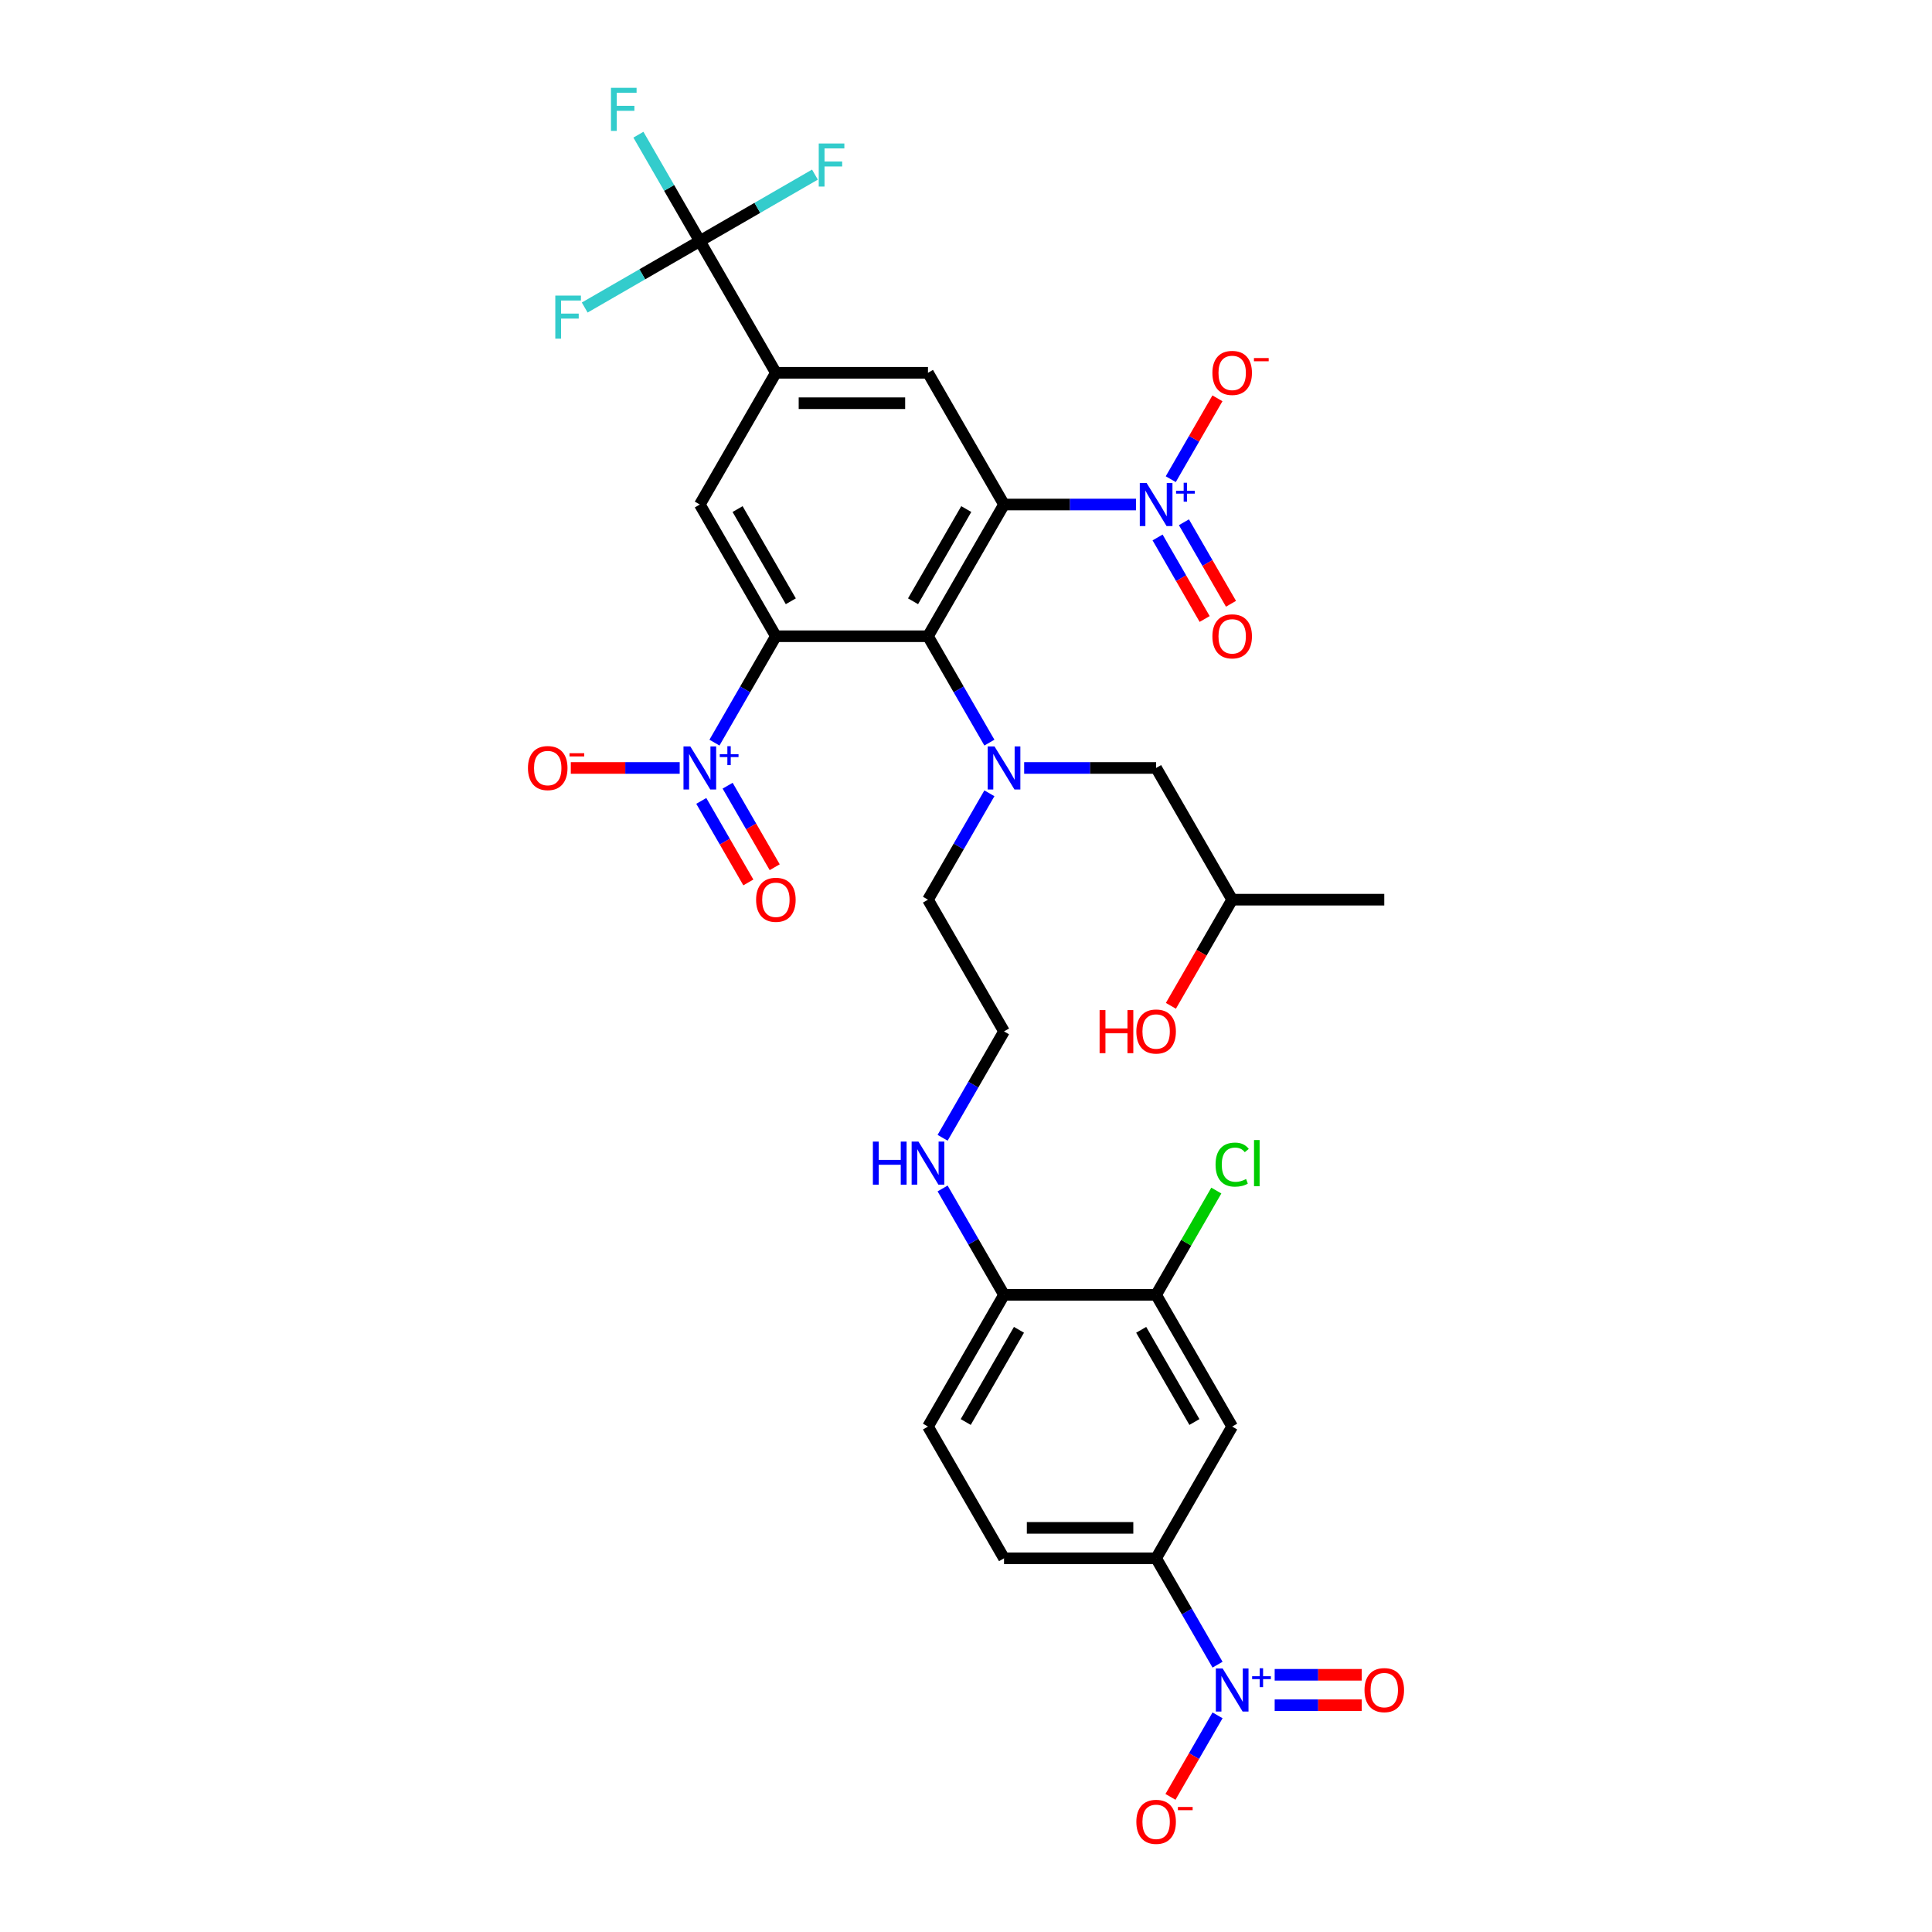 <?xml version='1.0' encoding='iso-8859-1'?>
<svg version='1.1' baseProfile='full'
              xmlns='http://www.w3.org/2000/svg'
                      xmlns:rdkit='http://www.rdkit.org/xml'
                      xmlns:xlink='http://www.w3.org/1999/xlink'
                  xml:space='preserve'
width='1000px' height='1000px' viewBox='0 0 1000 1000'>
<!-- END OF HEADER -->
<rect style='opacity:1.0;fill:#FFFFFF;stroke:none' width='1000' height='1000' x='0' y='0'> </rect>
<path class='bond-1' d='M 519.682,261.138 L 480.318,329.317' style='fill:none;fill-rule:evenodd;stroke:#000000;stroke-width:6px;stroke-linecap:butt;stroke-linejoin:miter;stroke-opacity:1' />
<path class='bond-1' d='M 500.141,263.493 L 472.587,311.218' style='fill:none;fill-rule:evenodd;stroke:#000000;stroke-width:6px;stroke-linecap:butt;stroke-linejoin:miter;stroke-opacity:1' />
<path class='bond-3' d='M 519.682,261.138 L 553.833,261.138' style='fill:none;fill-rule:evenodd;stroke:#000000;stroke-width:6px;stroke-linecap:butt;stroke-linejoin:miter;stroke-opacity:1' />
<path class='bond-3' d='M 553.833,261.138 L 587.984,261.138' style='fill:none;fill-rule:evenodd;stroke:#0000FF;stroke-width:6px;stroke-linecap:butt;stroke-linejoin:miter;stroke-opacity:1' />
<path class='bond-9' d='M 519.682,261.138 L 480.318,192.96' style='fill:none;fill-rule:evenodd;stroke:#000000;stroke-width:6px;stroke-linecap:butt;stroke-linejoin:miter;stroke-opacity:1' />
<path class='bond-0' d='M 401.592,329.317 L 480.318,329.317' style='fill:none;fill-rule:evenodd;stroke:#000000;stroke-width:6px;stroke-linecap:butt;stroke-linejoin:miter;stroke-opacity:1' />
<path class='bond-2' d='M 401.592,329.317 L 385.697,356.849' style='fill:none;fill-rule:evenodd;stroke:#000000;stroke-width:6px;stroke-linecap:butt;stroke-linejoin:miter;stroke-opacity:1' />
<path class='bond-2' d='M 385.697,356.849 L 369.802,384.38' style='fill:none;fill-rule:evenodd;stroke:#0000FF;stroke-width:6px;stroke-linecap:butt;stroke-linejoin:miter;stroke-opacity:1' />
<path class='bond-33' d='M 401.592,329.317 L 362.229,261.138' style='fill:none;fill-rule:evenodd;stroke:#000000;stroke-width:6px;stroke-linecap:butt;stroke-linejoin:miter;stroke-opacity:1' />
<path class='bond-33' d='M 409.324,311.218 L 381.77,263.493' style='fill:none;fill-rule:evenodd;stroke:#000000;stroke-width:6px;stroke-linecap:butt;stroke-linejoin:miter;stroke-opacity:1' />
<path class='bond-5' d='M 480.318,329.317 L 496.214,356.849' style='fill:none;fill-rule:evenodd;stroke:#000000;stroke-width:6px;stroke-linecap:butt;stroke-linejoin:miter;stroke-opacity:1' />
<path class='bond-5' d='M 496.214,356.849 L 512.109,384.38' style='fill:none;fill-rule:evenodd;stroke:#0000FF;stroke-width:6px;stroke-linecap:butt;stroke-linejoin:miter;stroke-opacity:1' />
<path class='bond-13' d='M 351.806,397.496 L 323.626,397.496' style='fill:none;fill-rule:evenodd;stroke:#0000FF;stroke-width:6px;stroke-linecap:butt;stroke-linejoin:miter;stroke-opacity:1' />
<path class='bond-13' d='M 323.626,397.496 L 295.445,397.496' style='fill:none;fill-rule:evenodd;stroke:#FF0000;stroke-width:6px;stroke-linecap:butt;stroke-linejoin:miter;stroke-opacity:1' />
<path class='bond-16' d='M 362.984,414.548 L 375.166,435.648' style='fill:none;fill-rule:evenodd;stroke:#0000FF;stroke-width:6px;stroke-linecap:butt;stroke-linejoin:miter;stroke-opacity:1' />
<path class='bond-16' d='M 375.166,435.648 L 387.348,456.748' style='fill:none;fill-rule:evenodd;stroke:#FF0000;stroke-width:6px;stroke-linecap:butt;stroke-linejoin:miter;stroke-opacity:1' />
<path class='bond-16' d='M 376.62,406.675 L 388.802,427.775' style='fill:none;fill-rule:evenodd;stroke:#0000FF;stroke-width:6px;stroke-linecap:butt;stroke-linejoin:miter;stroke-opacity:1' />
<path class='bond-16' d='M 388.802,427.775 L 400.984,448.875' style='fill:none;fill-rule:evenodd;stroke:#FF0000;stroke-width:6px;stroke-linecap:butt;stroke-linejoin:miter;stroke-opacity:1' />
<path class='bond-14' d='M 605.98,248.023 L 618.062,227.096' style='fill:none;fill-rule:evenodd;stroke:#0000FF;stroke-width:6px;stroke-linecap:butt;stroke-linejoin:miter;stroke-opacity:1' />
<path class='bond-14' d='M 618.062,227.096 L 630.144,206.169' style='fill:none;fill-rule:evenodd;stroke:#FF0000;stroke-width:6px;stroke-linecap:butt;stroke-linejoin:miter;stroke-opacity:1' />
<path class='bond-17' d='M 599.162,278.19 L 611.344,299.29' style='fill:none;fill-rule:evenodd;stroke:#0000FF;stroke-width:6px;stroke-linecap:butt;stroke-linejoin:miter;stroke-opacity:1' />
<path class='bond-17' d='M 611.344,299.29 L 623.526,320.39' style='fill:none;fill-rule:evenodd;stroke:#FF0000;stroke-width:6px;stroke-linecap:butt;stroke-linejoin:miter;stroke-opacity:1' />
<path class='bond-17' d='M 612.798,270.318 L 624.98,291.418' style='fill:none;fill-rule:evenodd;stroke:#0000FF;stroke-width:6px;stroke-linecap:butt;stroke-linejoin:miter;stroke-opacity:1' />
<path class='bond-17' d='M 624.98,291.418 L 637.162,312.518' style='fill:none;fill-rule:evenodd;stroke:#FF0000;stroke-width:6px;stroke-linecap:butt;stroke-linejoin:miter;stroke-opacity:1' />
<path class='bond-4' d='M 630.198,861.631 L 614.303,834.1' style='fill:none;fill-rule:evenodd;stroke:#0000FF;stroke-width:6px;stroke-linecap:butt;stroke-linejoin:miter;stroke-opacity:1' />
<path class='bond-4' d='M 614.303,834.1 L 598.408,806.568' style='fill:none;fill-rule:evenodd;stroke:#000000;stroke-width:6px;stroke-linecap:butt;stroke-linejoin:miter;stroke-opacity:1' />
<path class='bond-15' d='M 630.198,887.863 L 618.016,908.962' style='fill:none;fill-rule:evenodd;stroke:#0000FF;stroke-width:6px;stroke-linecap:butt;stroke-linejoin:miter;stroke-opacity:1' />
<path class='bond-15' d='M 618.016,908.962 L 605.834,930.062' style='fill:none;fill-rule:evenodd;stroke:#FF0000;stroke-width:6px;stroke-linecap:butt;stroke-linejoin:miter;stroke-opacity:1' />
<path class='bond-18' d='M 659.77,882.619 L 682.307,882.619' style='fill:none;fill-rule:evenodd;stroke:#0000FF;stroke-width:6px;stroke-linecap:butt;stroke-linejoin:miter;stroke-opacity:1' />
<path class='bond-18' d='M 682.307,882.619 L 704.844,882.619' style='fill:none;fill-rule:evenodd;stroke:#FF0000;stroke-width:6px;stroke-linecap:butt;stroke-linejoin:miter;stroke-opacity:1' />
<path class='bond-18' d='M 659.77,866.874 L 682.307,866.874' style='fill:none;fill-rule:evenodd;stroke:#0000FF;stroke-width:6px;stroke-linecap:butt;stroke-linejoin:miter;stroke-opacity:1' />
<path class='bond-18' d='M 682.307,866.874 L 704.844,866.874' style='fill:none;fill-rule:evenodd;stroke:#FF0000;stroke-width:6px;stroke-linecap:butt;stroke-linejoin:miter;stroke-opacity:1' />
<path class='bond-19' d='M 530.105,397.496 L 564.256,397.496' style='fill:none;fill-rule:evenodd;stroke:#0000FF;stroke-width:6px;stroke-linecap:butt;stroke-linejoin:miter;stroke-opacity:1' />
<path class='bond-19' d='M 564.256,397.496 L 598.408,397.496' style='fill:none;fill-rule:evenodd;stroke:#000000;stroke-width:6px;stroke-linecap:butt;stroke-linejoin:miter;stroke-opacity:1' />
<path class='bond-28' d='M 512.109,410.611 L 496.214,438.143' style='fill:none;fill-rule:evenodd;stroke:#0000FF;stroke-width:6px;stroke-linecap:butt;stroke-linejoin:miter;stroke-opacity:1' />
<path class='bond-28' d='M 496.214,438.143 L 480.318,465.674' style='fill:none;fill-rule:evenodd;stroke:#000000;stroke-width:6px;stroke-linecap:butt;stroke-linejoin:miter;stroke-opacity:1' />
<path class='bond-6' d='M 362.229,124.781 L 401.592,192.96' style='fill:none;fill-rule:evenodd;stroke:#000000;stroke-width:6px;stroke-linecap:butt;stroke-linejoin:miter;stroke-opacity:1' />
<path class='bond-22' d='M 362.229,124.781 L 346.334,97.249' style='fill:none;fill-rule:evenodd;stroke:#000000;stroke-width:6px;stroke-linecap:butt;stroke-linejoin:miter;stroke-opacity:1' />
<path class='bond-22' d='M 346.334,97.249 L 330.439,69.718' style='fill:none;fill-rule:evenodd;stroke:#33CCCC;stroke-width:6px;stroke-linecap:butt;stroke-linejoin:miter;stroke-opacity:1' />
<path class='bond-23' d='M 362.229,124.781 L 392.02,107.581' style='fill:none;fill-rule:evenodd;stroke:#000000;stroke-width:6px;stroke-linecap:butt;stroke-linejoin:miter;stroke-opacity:1' />
<path class='bond-23' d='M 392.02,107.581 L 421.811,90.381' style='fill:none;fill-rule:evenodd;stroke:#33CCCC;stroke-width:6px;stroke-linecap:butt;stroke-linejoin:miter;stroke-opacity:1' />
<path class='bond-24' d='M 362.229,124.781 L 332.439,141.981' style='fill:none;fill-rule:evenodd;stroke:#000000;stroke-width:6px;stroke-linecap:butt;stroke-linejoin:miter;stroke-opacity:1' />
<path class='bond-24' d='M 332.439,141.981 L 302.648,159.18' style='fill:none;fill-rule:evenodd;stroke:#33CCCC;stroke-width:6px;stroke-linecap:butt;stroke-linejoin:miter;stroke-opacity:1' />
<path class='bond-7' d='M 401.592,192.96 L 480.318,192.96' style='fill:none;fill-rule:evenodd;stroke:#000000;stroke-width:6px;stroke-linecap:butt;stroke-linejoin:miter;stroke-opacity:1' />
<path class='bond-7' d='M 413.401,208.705 L 468.51,208.705' style='fill:none;fill-rule:evenodd;stroke:#000000;stroke-width:6px;stroke-linecap:butt;stroke-linejoin:miter;stroke-opacity:1' />
<path class='bond-8' d='M 401.592,192.96 L 362.229,261.138' style='fill:none;fill-rule:evenodd;stroke:#000000;stroke-width:6px;stroke-linecap:butt;stroke-linejoin:miter;stroke-opacity:1' />
<path class='bond-10' d='M 598.408,806.568 L 519.682,806.568' style='fill:none;fill-rule:evenodd;stroke:#000000;stroke-width:6px;stroke-linecap:butt;stroke-linejoin:miter;stroke-opacity:1' />
<path class='bond-10' d='M 586.599,790.823 L 531.49,790.823' style='fill:none;fill-rule:evenodd;stroke:#000000;stroke-width:6px;stroke-linecap:butt;stroke-linejoin:miter;stroke-opacity:1' />
<path class='bond-34' d='M 598.408,806.568 L 637.771,738.389' style='fill:none;fill-rule:evenodd;stroke:#000000;stroke-width:6px;stroke-linecap:butt;stroke-linejoin:miter;stroke-opacity:1' />
<path class='bond-11' d='M 637.771,738.389 L 598.408,670.211' style='fill:none;fill-rule:evenodd;stroke:#000000;stroke-width:6px;stroke-linecap:butt;stroke-linejoin:miter;stroke-opacity:1' />
<path class='bond-11' d='M 618.23,736.035 L 590.676,688.31' style='fill:none;fill-rule:evenodd;stroke:#000000;stroke-width:6px;stroke-linecap:butt;stroke-linejoin:miter;stroke-opacity:1' />
<path class='bond-12' d='M 598.408,670.211 L 519.682,670.211' style='fill:none;fill-rule:evenodd;stroke:#000000;stroke-width:6px;stroke-linecap:butt;stroke-linejoin:miter;stroke-opacity:1' />
<path class='bond-27' d='M 598.408,670.211 L 613.989,643.222' style='fill:none;fill-rule:evenodd;stroke:#000000;stroke-width:6px;stroke-linecap:butt;stroke-linejoin:miter;stroke-opacity:1' />
<path class='bond-27' d='M 613.989,643.222 L 629.571,616.234' style='fill:none;fill-rule:evenodd;stroke:#00CC00;stroke-width:6px;stroke-linecap:butt;stroke-linejoin:miter;stroke-opacity:1' />
<path class='bond-30' d='M 598.408,397.496 L 637.771,465.674' style='fill:none;fill-rule:evenodd;stroke:#000000;stroke-width:6px;stroke-linecap:butt;stroke-linejoin:miter;stroke-opacity:1' />
<path class='bond-20' d='M 519.682,670.211 L 503.786,642.679' style='fill:none;fill-rule:evenodd;stroke:#000000;stroke-width:6px;stroke-linecap:butt;stroke-linejoin:miter;stroke-opacity:1' />
<path class='bond-20' d='M 503.786,642.679 L 487.891,615.148' style='fill:none;fill-rule:evenodd;stroke:#0000FF;stroke-width:6px;stroke-linecap:butt;stroke-linejoin:miter;stroke-opacity:1' />
<path class='bond-25' d='M 519.682,670.211 L 480.318,738.389' style='fill:none;fill-rule:evenodd;stroke:#000000;stroke-width:6px;stroke-linecap:butt;stroke-linejoin:miter;stroke-opacity:1' />
<path class='bond-25' d='M 527.413,688.31 L 499.859,736.035' style='fill:none;fill-rule:evenodd;stroke:#000000;stroke-width:6px;stroke-linecap:butt;stroke-linejoin:miter;stroke-opacity:1' />
<path class='bond-21' d='M 519.682,806.568 L 480.318,738.389' style='fill:none;fill-rule:evenodd;stroke:#000000;stroke-width:6px;stroke-linecap:butt;stroke-linejoin:miter;stroke-opacity:1' />
<path class='bond-26' d='M 487.891,588.916 L 503.786,561.385' style='fill:none;fill-rule:evenodd;stroke:#0000FF;stroke-width:6px;stroke-linecap:butt;stroke-linejoin:miter;stroke-opacity:1' />
<path class='bond-26' d='M 503.786,561.385 L 519.682,533.853' style='fill:none;fill-rule:evenodd;stroke:#000000;stroke-width:6px;stroke-linecap:butt;stroke-linejoin:miter;stroke-opacity:1' />
<path class='bond-29' d='M 480.318,465.674 L 519.682,533.853' style='fill:none;fill-rule:evenodd;stroke:#000000;stroke-width:6px;stroke-linecap:butt;stroke-linejoin:miter;stroke-opacity:1' />
<path class='bond-31' d='M 637.771,465.674 L 621.912,493.143' style='fill:none;fill-rule:evenodd;stroke:#000000;stroke-width:6px;stroke-linecap:butt;stroke-linejoin:miter;stroke-opacity:1' />
<path class='bond-31' d='M 621.912,493.143 L 606.053,520.611' style='fill:none;fill-rule:evenodd;stroke:#FF0000;stroke-width:6px;stroke-linecap:butt;stroke-linejoin:miter;stroke-opacity:1' />
<path class='bond-32' d='M 637.771,465.674 L 716.497,465.674' style='fill:none;fill-rule:evenodd;stroke:#000000;stroke-width:6px;stroke-linecap:butt;stroke-linejoin:miter;stroke-opacity:1' />
<path  class='atom-3' d='M 357.301 386.348
L 364.607 398.157
Q 365.331 399.322, 366.496 401.432
Q 367.662 403.542, 367.725 403.668
L 367.725 386.348
L 370.685 386.348
L 370.685 408.643
L 367.63 408.643
L 359.789 395.732
Q 358.876 394.221, 357.9 392.489
Q 356.955 390.757, 356.671 390.221
L 356.671 408.643
L 353.774 408.643
L 353.774 386.348
L 357.301 386.348
' fill='#0000FF'/>
<path  class='atom-3' d='M 372.555 390.367
L 376.483 390.367
L 376.483 386.231
L 378.229 386.231
L 378.229 390.367
L 382.261 390.367
L 382.261 391.863
L 378.229 391.863
L 378.229 396.02
L 376.483 396.02
L 376.483 391.863
L 372.555 391.863
L 372.555 390.367
' fill='#0000FF'/>
<path  class='atom-4' d='M 593.479 249.991
L 600.785 261.8
Q 601.509 262.965, 602.674 265.075
Q 603.84 267.184, 603.903 267.31
L 603.903 249.991
L 606.863 249.991
L 606.863 272.286
L 603.808 272.286
L 595.967 259.375
Q 595.054 257.863, 594.078 256.131
Q 593.133 254.399, 592.849 253.864
L 592.849 272.286
L 589.952 272.286
L 589.952 249.991
L 593.479 249.991
' fill='#0000FF'/>
<path  class='atom-4' d='M 608.733 254.01
L 612.661 254.01
L 612.661 249.874
L 614.407 249.874
L 614.407 254.01
L 618.439 254.01
L 618.439 255.506
L 614.407 255.506
L 614.407 259.663
L 612.661 259.663
L 612.661 255.506
L 608.733 255.506
L 608.733 254.01
' fill='#0000FF'/>
<path  class='atom-5' d='M 632.842 863.599
L 640.148 875.408
Q 640.872 876.573, 642.037 878.683
Q 643.203 880.793, 643.266 880.919
L 643.266 863.599
L 646.226 863.599
L 646.226 885.894
L 643.171 885.894
L 635.33 872.983
Q 634.417 871.472, 633.441 869.74
Q 632.496 868.008, 632.212 867.472
L 632.212 885.894
L 629.315 885.894
L 629.315 863.599
L 632.842 863.599
' fill='#0000FF'/>
<path  class='atom-5' d='M 648.096 867.618
L 652.024 867.618
L 652.024 863.482
L 653.77 863.482
L 653.77 867.618
L 657.802 867.618
L 657.802 869.114
L 653.77 869.114
L 653.77 873.271
L 652.024 873.271
L 652.024 869.114
L 648.096 869.114
L 648.096 867.618
' fill='#0000FF'/>
<path  class='atom-6' d='M 514.753 386.348
L 522.059 398.157
Q 522.783 399.322, 523.948 401.432
Q 525.114 403.542, 525.177 403.668
L 525.177 386.348
L 528.137 386.348
L 528.137 408.643
L 525.082 408.643
L 517.241 395.732
Q 516.328 394.221, 515.352 392.489
Q 514.407 390.757, 514.123 390.221
L 514.123 408.643
L 511.226 408.643
L 511.226 386.348
L 514.753 386.348
' fill='#0000FF'/>
<path  class='atom-14' d='M 273.269 397.559
Q 273.269 392.205, 275.914 389.214
Q 278.559 386.222, 283.503 386.222
Q 288.447 386.222, 291.093 389.214
Q 293.738 392.205, 293.738 397.559
Q 293.738 402.975, 291.061 406.061
Q 288.385 409.116, 283.503 409.116
Q 278.591 409.116, 275.914 406.061
Q 273.269 403.007, 273.269 397.559
M 283.503 406.596
Q 286.904 406.596, 288.731 404.329
Q 290.589 402.03, 290.589 397.559
Q 290.589 393.182, 288.731 390.977
Q 286.904 388.741, 283.503 388.741
Q 280.103 388.741, 278.245 390.946
Q 276.418 393.15, 276.418 397.559
Q 276.418 402.062, 278.245 404.329
Q 280.103 406.596, 283.503 406.596
' fill='#FF0000'/>
<path  class='atom-14' d='M 294.777 389.861
L 302.405 389.861
L 302.405 391.524
L 294.777 391.524
L 294.777 389.861
' fill='#FF0000'/>
<path  class='atom-15' d='M 627.536 193.023
Q 627.536 187.669, 630.181 184.678
Q 632.827 181.686, 637.771 181.686
Q 642.714 181.686, 645.36 184.678
Q 648.005 187.669, 648.005 193.023
Q 648.005 198.439, 645.328 201.525
Q 642.652 204.58, 637.771 204.58
Q 632.858 204.58, 630.181 201.525
Q 627.536 198.47, 627.536 193.023
M 637.771 202.06
Q 641.171 202.06, 642.998 199.793
Q 644.856 197.494, 644.856 193.023
Q 644.856 188.645, 642.998 186.441
Q 641.171 184.205, 637.771 184.205
Q 634.37 184.205, 632.512 186.41
Q 630.685 188.614, 630.685 193.023
Q 630.685 197.526, 632.512 199.793
Q 634.37 202.06, 637.771 202.06
' fill='#FF0000'/>
<path  class='atom-15' d='M 649.044 185.325
L 656.672 185.325
L 656.672 186.988
L 649.044 186.988
L 649.044 185.325
' fill='#FF0000'/>
<path  class='atom-16' d='M 588.173 942.988
Q 588.173 937.635, 590.818 934.644
Q 593.464 931.652, 598.408 931.652
Q 603.351 931.652, 605.997 934.644
Q 608.642 937.635, 608.642 942.988
Q 608.642 948.405, 605.965 951.491
Q 603.289 954.545, 598.408 954.545
Q 593.495 954.545, 590.818 951.491
Q 588.173 948.436, 588.173 942.988
M 598.408 952.026
Q 601.808 952.026, 603.635 949.759
Q 605.493 947.46, 605.493 942.988
Q 605.493 938.611, 603.635 936.407
Q 601.808 934.171, 598.408 934.171
Q 595.007 934.171, 593.149 936.375
Q 591.322 938.58, 591.322 942.988
Q 591.322 947.492, 593.149 949.759
Q 595.007 952.026, 598.408 952.026
' fill='#FF0000'/>
<path  class='atom-16' d='M 609.681 935.291
L 617.309 935.291
L 617.309 936.954
L 609.681 936.954
L 609.681 935.291
' fill='#FF0000'/>
<path  class='atom-17' d='M 391.358 465.737
Q 391.358 460.384, 394.003 457.392
Q 396.649 454.401, 401.592 454.401
Q 406.536 454.401, 409.182 457.392
Q 411.827 460.384, 411.827 465.737
Q 411.827 471.154, 409.15 474.24
Q 406.474 477.294, 401.592 477.294
Q 396.68 477.294, 394.003 474.24
Q 391.358 471.185, 391.358 465.737
M 401.592 474.775
Q 404.993 474.775, 406.82 472.508
Q 408.678 470.209, 408.678 465.737
Q 408.678 461.36, 406.82 459.156
Q 404.993 456.92, 401.592 456.92
Q 398.192 456.92, 396.334 459.124
Q 394.507 461.329, 394.507 465.737
Q 394.507 470.241, 396.334 472.508
Q 398.192 474.775, 401.592 474.775
' fill='#FF0000'/>
<path  class='atom-18' d='M 627.536 329.38
Q 627.536 324.027, 630.181 321.035
Q 632.827 318.043, 637.771 318.043
Q 642.714 318.043, 645.36 321.035
Q 648.005 324.027, 648.005 329.38
Q 648.005 334.796, 645.328 337.882
Q 642.652 340.937, 637.771 340.937
Q 632.858 340.937, 630.181 337.882
Q 627.536 334.828, 627.536 329.38
M 637.771 338.418
Q 641.171 338.418, 642.998 336.15
Q 644.856 333.852, 644.856 329.38
Q 644.856 325.003, 642.998 322.799
Q 641.171 320.563, 637.771 320.563
Q 634.37 320.563, 632.512 322.767
Q 630.685 324.971, 630.685 329.38
Q 630.685 333.883, 632.512 336.15
Q 634.37 338.418, 637.771 338.418
' fill='#FF0000'/>
<path  class='atom-19' d='M 706.262 874.81
Q 706.262 869.456, 708.907 866.465
Q 711.553 863.473, 716.497 863.473
Q 721.441 863.473, 724.086 866.465
Q 726.731 869.456, 726.731 874.81
Q 726.731 880.226, 724.054 883.312
Q 721.378 886.367, 716.497 886.367
Q 711.584 886.367, 708.907 883.312
Q 706.262 880.258, 706.262 874.81
M 716.497 883.848
Q 719.897 883.848, 721.724 881.58
Q 723.582 879.281, 723.582 874.81
Q 723.582 870.433, 721.724 868.228
Q 719.897 865.992, 716.497 865.992
Q 713.096 865.992, 711.238 868.197
Q 709.411 870.401, 709.411 874.81
Q 709.411 879.313, 711.238 881.58
Q 713.096 883.848, 716.497 883.848
' fill='#FF0000'/>
<path  class='atom-23' d='M 316.238 45.455
L 329.495 45.455
L 329.495 48.005
L 319.229 48.005
L 319.229 54.776
L 328.362 54.776
L 328.362 57.358
L 319.229 57.358
L 319.229 67.75
L 316.238 67.75
L 316.238 45.455
' fill='#33CCCC'/>
<path  class='atom-24' d='M 423.779 74.27
L 437.037 74.27
L 437.037 76.821
L 426.771 76.821
L 426.771 83.591
L 435.903 83.591
L 435.903 86.174
L 426.771 86.174
L 426.771 96.566
L 423.779 96.566
L 423.779 74.27
' fill='#33CCCC'/>
<path  class='atom-25' d='M 287.422 152.996
L 300.68 152.996
L 300.68 155.547
L 290.414 155.547
L 290.414 162.317
L 299.546 162.317
L 299.546 164.9
L 290.414 164.9
L 290.414 175.291
L 287.422 175.291
L 287.422 152.996
' fill='#33CCCC'/>
<path  class='atom-27' d='M 451.804 590.884
L 454.827 590.884
L 454.827 600.363
L 466.227 600.363
L 466.227 590.884
L 469.25 590.884
L 469.25 613.18
L 466.227 613.18
L 466.227 602.882
L 454.827 602.882
L 454.827 613.18
L 451.804 613.18
L 451.804 590.884
' fill='#0000FF'/>
<path  class='atom-27' d='M 475.39 590.884
L 482.696 602.693
Q 483.42 603.858, 484.585 605.968
Q 485.751 608.078, 485.814 608.204
L 485.814 590.884
L 488.774 590.884
L 488.774 613.18
L 485.719 613.18
L 477.878 600.268
Q 476.965 598.757, 475.989 597.025
Q 475.044 595.293, 474.76 594.758
L 474.76 613.18
L 471.863 613.18
L 471.863 590.884
L 475.39 590.884
' fill='#0000FF'/>
<path  class='atom-28' d='M 629.174 602.803
Q 629.174 597.261, 631.756 594.364
Q 634.37 591.435, 639.314 591.435
Q 643.911 591.435, 646.367 594.679
L 644.289 596.379
Q 642.494 594.018, 639.314 594.018
Q 635.944 594.018, 634.149 596.285
Q 632.386 598.521, 632.386 602.803
Q 632.386 607.212, 634.212 609.479
Q 636.07 611.747, 639.66 611.747
Q 642.116 611.747, 644.982 610.267
L 645.864 612.628
Q 644.698 613.384, 642.935 613.825
Q 641.171 614.266, 639.219 614.266
Q 634.37 614.266, 631.756 611.306
Q 629.174 608.346, 629.174 602.803
' fill='#00CC00'/>
<path  class='atom-28' d='M 649.076 590.081
L 651.973 590.081
L 651.973 613.983
L 649.076 613.983
L 649.076 590.081
' fill='#00CC00'/>
<path  class='atom-32' d='M 569.153 522.832
L 572.176 522.832
L 572.176 532.31
L 583.576 532.31
L 583.576 522.832
L 586.599 522.832
L 586.599 545.127
L 583.576 545.127
L 583.576 534.829
L 572.176 534.829
L 572.176 545.127
L 569.153 545.127
L 569.153 522.832
' fill='#FF0000'/>
<path  class='atom-32' d='M 588.173 533.916
Q 588.173 528.563, 590.818 525.571
Q 593.464 522.58, 598.408 522.58
Q 603.351 522.58, 605.997 525.571
Q 608.642 528.563, 608.642 533.916
Q 608.642 539.333, 605.965 542.419
Q 603.289 545.473, 598.408 545.473
Q 593.495 545.473, 590.818 542.419
Q 588.173 539.364, 588.173 533.916
M 598.408 542.954
Q 601.808 542.954, 603.635 540.687
Q 605.493 538.388, 605.493 533.916
Q 605.493 529.539, 603.635 527.335
Q 601.808 525.099, 598.408 525.099
Q 595.007 525.099, 593.149 527.303
Q 591.322 529.508, 591.322 533.916
Q 591.322 538.419, 593.149 540.687
Q 595.007 542.954, 598.408 542.954
' fill='#FF0000'/>
</svg>

